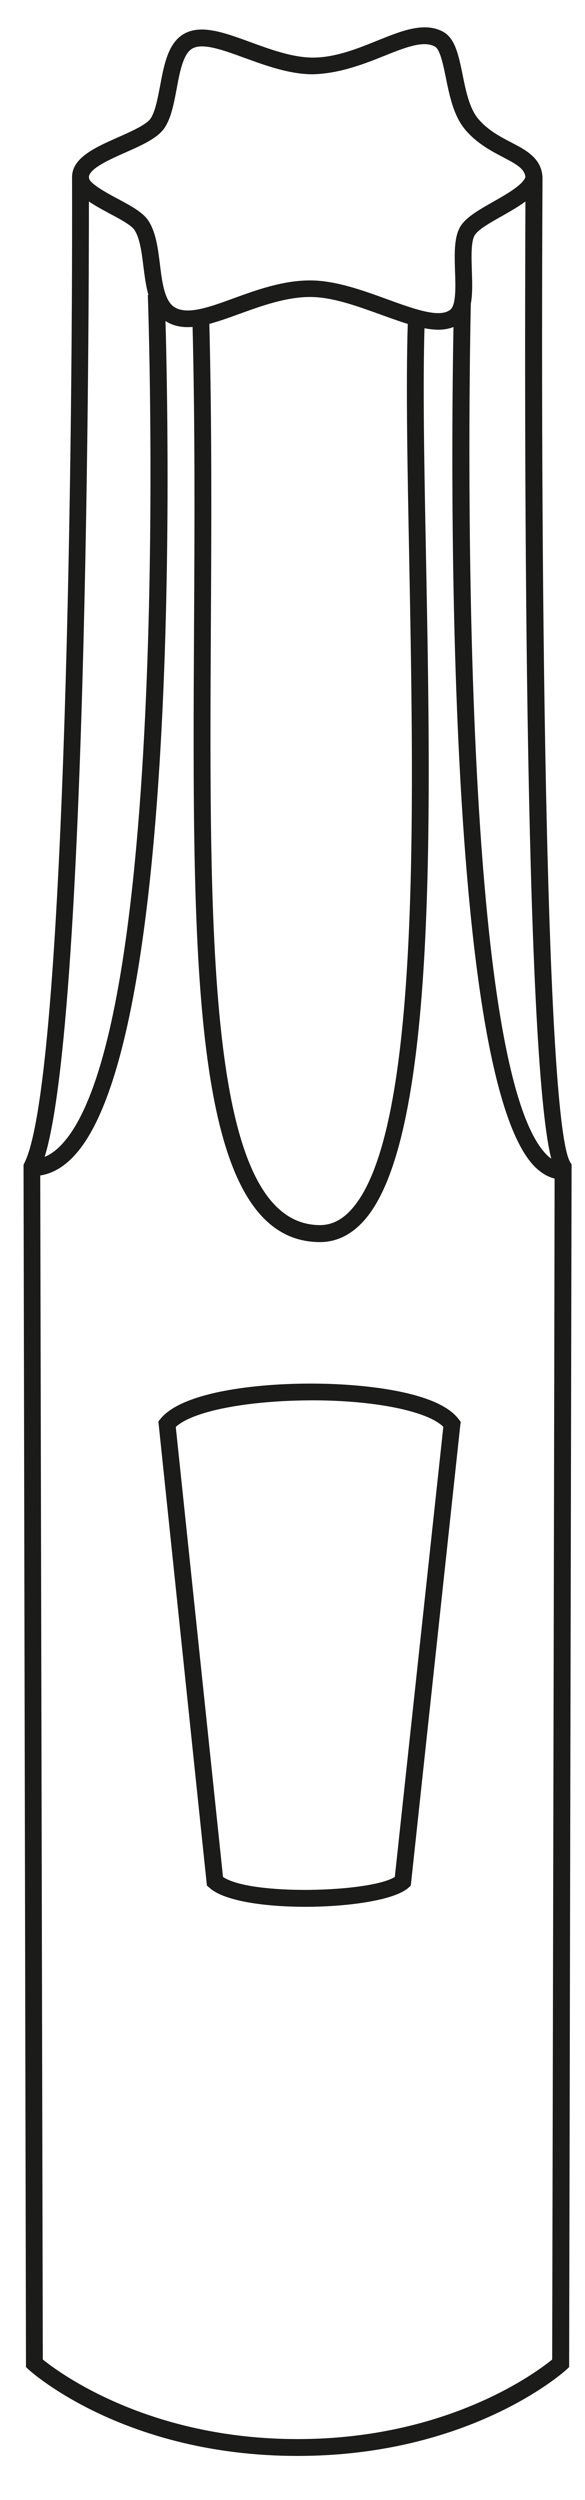 <?xml version="1.0" encoding="utf-8"?>
<!-- Generator: Adobe Illustrator 25.0.1, SVG Export Plug-In . SVG Version: 6.00 Build 0)  -->
<svg version="1.1" id="Ebene_1" xmlns="http://www.w3.org/2000/svg" xmlns:xlink="http://www.w3.org/1999/xlink" x="0px" y="0px"
	 width="41px" height="175px" viewBox="0 0 41 175" style="enable-background:new 0 0 41 175;" xml:space="preserve">
<style type="text/css">
	.st0{fill:#1B1B19;}
</style>
<path class="st0" d="M15.63,131.39c1.95,1.32,10.29,1.09,12.04,0l3.4-31.51c-1.04-1.04-4.42-1.78-8.58-1.85
	c-4.75-0.06-8.92,0.69-10.17,1.86L15.63,131.39z M21.4,133.48c-2.88,0-5.72-0.41-6.73-1.34l-0.17-0.15L11.1,99.51l0.15-0.19
	c1.57-1.94,7.05-2.54,11.26-2.46c1.85,0.03,8.01,0.31,9.64,2.49l0.14,0.18l-0.03,0.23L28.79,132l-0.17,0.15
	C27.69,132.99,24.53,133.48,21.4,133.48"/>
<path class="st0" d="M3,165.17c1.15,0.93,7.41,5.57,17.85,5.57c10.47,0,16.7-4.63,17.85-5.57c0.01-3.55,0.17-79.53,0.17-83.35
	c-2.12-4.63-2.13-49.6-2.04-68.93l0-0.44c-0.04-0.62-0.57-0.92-1.58-1.45c-0.82-0.43-1.85-0.97-2.66-1.94
	c-0.8-0.96-1.09-2.37-1.34-3.61c-0.19-0.93-0.41-2-0.77-2.19c-0.82-0.45-2.12,0.08-3.62,0.68c-1.49,0.6-3.18,1.23-4.99,1.26
	c-1.6-0.01-3.25-0.61-4.71-1.14C15.6,3.49,14.1,2.94,13.4,3.45c-0.58,0.41-0.82,1.67-1.02,2.78C12.18,7.27,12,8.25,11.54,8.94
	c-0.48,0.73-1.59,1.22-2.76,1.74c-1.08,0.48-2.56,1.13-2.55,1.74c0.01,2.55,0.1,61.78-3.41,69.4C2.83,85.45,2.99,161.71,3,165.17
	 M20.85,171.92c-12.04,0-18.56-5.79-18.84-6.04l-0.19-0.18v-0.41c-0.01-3.4-0.17-83.39-0.17-83.61v-0.14l0.06-0.13
	c2.76-5.44,3.39-47.5,3.34-68.98C5.02,11.05,6.69,10.31,8.3,9.6c0.92-0.41,1.96-0.87,2.26-1.31c0.32-0.49,0.49-1.4,0.66-2.28
	c0.26-1.4,0.53-2.84,1.5-3.53c1.21-0.85,2.9-0.24,4.86,0.48c1.43,0.52,2.92,1.06,4.31,1.07h0.05c1.57,0,3.12-0.63,4.49-1.18
	c1.7-0.69,3.31-1.34,4.62-0.63c0.85,0.46,1.09,1.64,1.37,3c0.22,1.11,0.48,2.36,1.09,3.09c0.66,0.79,1.53,1.25,2.3,1.65
	c1.06,0.55,2.15,1.12,2.21,2.45l0,0c0,0.01,0,0.17,0,0.49c-0.15,29.9,0.28,65.77,1.95,68.47l0.09,0.14v0.17
	c0,0.87-0.17,82.79-0.17,83.61v0.41l-0.19,0.18C39.42,166.13,32.89,171.92,20.85,171.92"/>
<path class="st0" d="M39.43,82.57c-0.68,0-1.32-0.29-1.9-0.85c-6.99-6.79-5.77-58.38-5.71-60.58l1.18,0.03
	c-0.01,0.53-1.27,53.27,5.35,59.7c0.38,0.37,0.76,0.53,1.15,0.52l0.06,1.17C39.51,82.57,39.47,82.57,39.43,82.57"/>
<path class="st0" d="M22.41,86.95h-0.04c-9-0.1-8.9-19.18-8.77-43.33c0.04-6.88,0.07-13.99-0.11-21.01l1.18-0.03
	c0.18,7.04,0.15,14.16,0.11,21.04c-0.12,22.57-0.22,42.06,7.61,42.14c0.75,0.01,1.45-0.29,2.08-0.93
	c4.99-5.03,4.55-27.57,4.21-45.68c-0.12-6.25-0.24-12.16-0.1-16.54l1.18,0.04c-0.14,4.35-0.02,10.24,0.1,16.48
	c0.35,18.33,0.79,41.15-4.55,46.53C24.46,86.52,23.49,86.95,22.41,86.95"/>
<path class="st0" d="M2.27,82.33v-1.18c0.71,0,1.37-0.32,2.01-0.99c7.88-8.17,6.1-59,6.08-59.51l1.18-0.05
	c0.08,2.11,1.81,51.84-6.41,60.38C4.27,81.88,3.31,82.33,2.27,82.33"/>
<path class="st0" d="M30.72,23.08c-1.12,0-2.49-0.5-3.99-1.04c-1.69-0.61-3.43-1.25-4.99-1.25h0c-1.7,0-3.43,0.63-4.95,1.18
	c-2.09,0.76-3.9,1.41-5.27,0.45c-1.09-0.76-1.28-2.29-1.47-3.77c-0.12-0.98-0.25-2-0.64-2.57c-0.22-0.32-1.01-0.75-1.71-1.12
	c-1.32-0.71-2.57-1.39-2.63-2.43c-0.02-0.32,0.23-0.6,0.55-0.62c0.31-0.02,0.6,0.23,0.62,0.55c0.02,0.39,1.32,1.09,2.02,1.46
	c0.9,0.48,1.74,0.94,2.12,1.5c0.55,0.81,0.69,1.97,0.83,3.09c0.15,1.22,0.31,2.49,0.97,2.96c0.88,0.61,2.42,0.06,4.2-0.59
	c1.62-0.59,3.45-1.25,5.35-1.25h0.01c1.77,0,3.7,0.7,5.4,1.32c1.9,0.69,3.69,1.34,4.43,0.72c0.4-0.34,0.36-1.64,0.32-2.68
	c-0.04-1.29-0.08-2.5,0.45-3.25c0.44-0.61,1.32-1.1,2.25-1.63c0.92-0.52,2.17-1.23,2.25-1.79c0.04-0.32,0.35-0.55,0.66-0.51
	c0.32,0.04,0.55,0.34,0.51,0.66c-0.15,1.14-1.52,1.91-2.84,2.66c-0.78,0.44-1.58,0.89-1.87,1.29c-0.3,0.42-0.26,1.54-0.23,2.52
	c0.05,1.49,0.1,2.91-0.74,3.62C31.88,22.93,31.34,23.08,30.72,23.08"/>
<g>
</g>
<g>
</g>
<g>
</g>
<g>
</g>
<g>
</g>
<g>
</g>
<g>
</g>
<g>
</g>
<g>
</g>
<g>
</g>
<g>
</g>
<g>
</g>
<g>
</g>
<g>
</g>
<g>
</g>
</svg>
